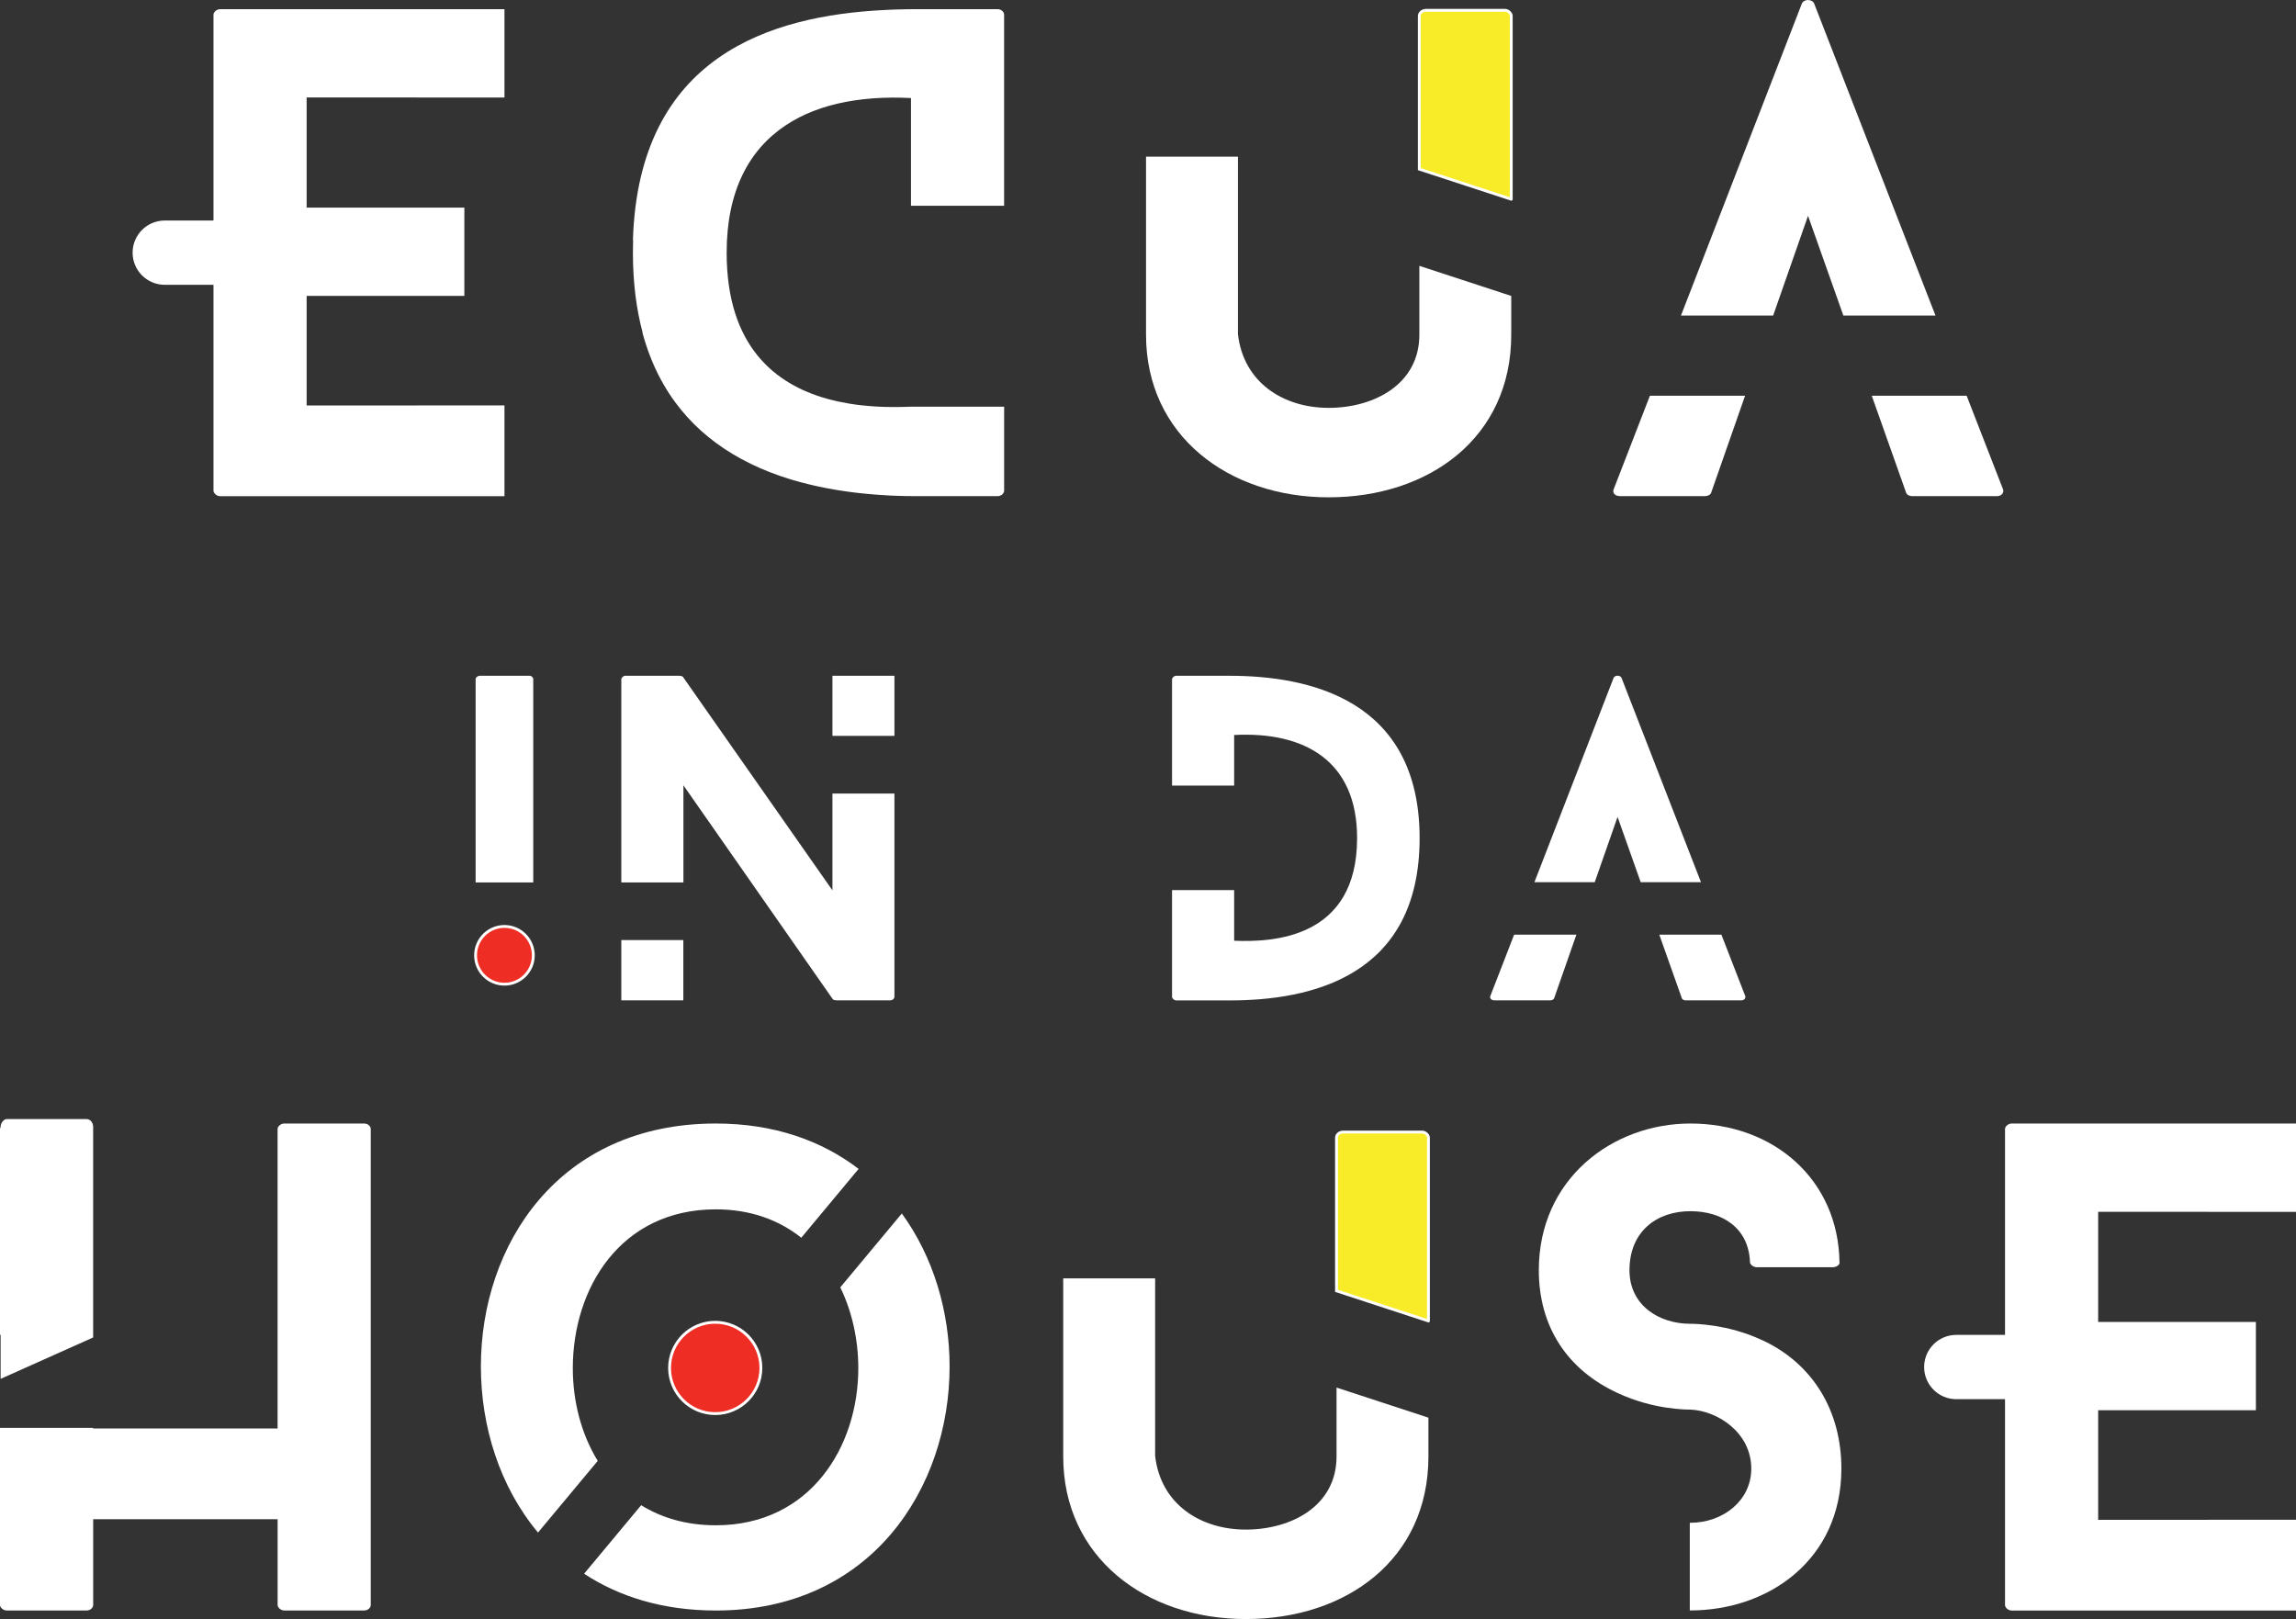 <?xml version="1.0" encoding="UTF-8"?>
<svg id="Layer_1" data-name="Layer 1" xmlns="http://www.w3.org/2000/svg" viewBox="0 0 807.04 569.13">
  <rect x="0" y="0" width="807.04" height="569.13" fill="#333333" stroke="none"/>
  <defs>
    <style>
      .cls-1 {
        fill: #fff;
      }

      .cls-2 {
        fill: #f8ec28;
        stroke: #fff;
        stroke-miterlimit: 10;
      }

      .cls-3 {
        fill: #ee2d24;
      }
    </style>
  </defs>
  <path class="cls-1" d="m619.41,471.12c-12.2-5.77-24.18-5.77-25.25-5.77-10.92,0-21.4-6.41-21.4-18.82,0-13.7,9.63-20.76,21.4-20.76,11.12,0,20.53,5.78,20.96,17.97,0,.64,1.07,1.72,2.36,1.72h26.75c1.5,0,2.57-1.08,2.35-1.72-.42-29.09-23.11-48.79-52.41-48.79-27.4,0-53.28,19.47-53.28,51.57,0,19.89,10.06,35.09,27.82,43.22,12.41,5.77,23.97,5.77,25.47,5.77,9.62.43,21.39,8.13,21.39,20.75,0,11.34-10.05,19.04-21.39,19.04h-.22v30.81h.22c27.39,0,53.06-17.76,53.06-49.86,0-20.11-9.85-36.8-27.82-45.15Z"/>
  <g>
    <path class="cls-1" d="m210.1,513.54c-5.84-9.52-8.76-21.04-8.76-32.57,0-28.04,16.69-55.85,50.28-55.85,12.24,0,22.25,3.79,30.03,9.98l20.15-24.2c-12.87-9.86-29.61-15.95-50.18-15.95-55.41,0-82.59,42.8-82.59,85.37,0,21.17,6.66,42.38,20.08,58.42l20.99-25.2Z"/>
    <path class="cls-1" d="m251.4,497.02c8.98,0,16.05-7.27,16.05-16.05s-7.06-16.27-16.05-16.27-16.05,7.27-16.05,16.27,7.06,16.05,16.05,16.05Z"/>
    <path class="cls-1" d="m316.99,426.57l-21.63,25.97c4.2,8.64,6.33,18.52,6.33,28.44,0,27.6-16.91,55.2-50.08,55.2-10.35,0-19.09-2.63-26.24-7.06l-20.06,24.09c12.28,8.06,27.69,12.93,46.3,12.93,54.56,0,82.17-43.01,82.17-85.8,0-19.19-5.63-38.41-16.79-53.76Z"/>
  </g>
  <g>
    <path class="cls-1" d="m560.55,310.11l8.02-22.94,8.13,22.94h21.19l-27.89-71.73c-.43-1.14-2.43-1.14-2.86,0l-27.79,71.73h21.2Z"/>
    <path class="cls-1" d="m532.21,328.56l-8.29,21.39c-.43.85.15,1.71,1.43,1.71h19.54c.57,0,1.29-.29,1.43-.86l7.78-22.24h-21.89Z"/>
    <path class="cls-1" d="m605.06,328.56h-21.82l7.88,22.24c.14.57.86.86,1.29.86h19.68c1,0,1.71-.86,1.29-1.71l-8.31-21.39Z"/>
  </g>
  <g>
    <path class="cls-1" d="m623.26,110.92l12.26-35.06,12.42,35.06h32.38L637.7,1.31c-.66-1.74-3.71-1.74-4.37,0l-42.47,109.62h32.39Z"/>
    <path class="cls-1" d="m579.94,139.11l-12.66,32.68c-.66,1.3.23,2.61,2.18,2.61h29.87c.87,0,1.97-.44,2.18-1.31l11.88-33.98h-33.45Z"/>
    <path class="cls-1" d="m691.27,139.11h-33.35l12.04,33.98c.21.87,1.31,1.31,1.97,1.31h30.08c1.53,0,2.61-1.31,1.97-2.61l-12.71-32.68Z"/>
  </g>
  <path class="cls-1" d="m432.22,237.54h-18.68c-.86,0-1.57.71-1.57,1.28v37.34h21.83v-17.79c24.82-1.28,43.22,9.13,43.22,36.24,0,35.23-29.39,36.66-43.22,36.09v-17.81h-21.83v37.5c0,.58.71,1.29,1.57,1.29h18.68c28.39,0,66.77-8.27,66.77-57.06s-38.95-57.06-66.77-57.06Z"/>
  <path class="cls-1" d="m187.44,310.2v-71.45c0-.61-.57-1.21-1.43-1.21h-17.26c-.85,0-1.57.61-1.57,1.21v71.45h20.26Z"/>
  <g>
    <path class="cls-1" d="m292.6,278.95v34.03l-52.53-75.01c-.14-.29-1-.43-1.28-.43h-18.97c-.72,0-1.43.71-1.43,1.28v71.39h21.83v-34.15l52.49,75.17c.14.29,1,.43,1.28.43h18.83c1,0,1.57-.71,1.57-1.29v-71.42h-21.8Z"/>
    <polygon class="cls-1" points="314.39 258.68 314.39 250.35 314.39 237.55 292.6 237.55 292.6 258.68 314.39 258.68"/>
    <rect class="cls-1" x="218.39" y="330.46" width="21.8" height="21.19"/>
  </g>
  <path class="cls-2" d="m531.2,70.02V5.56c0-.85-1.07-1.93-2.14-1.93h-27.82c-1.5,0-2.35,1.08-2.35,1.93v53.89l32.3,10.58Z"/>
  <g>
    <path class="cls-1" d="m127.96,394.95h-28.04c-1.28,0-2.35,1.08-2.35,1.93v105.28H32.74v-.22H0v62.26c0,.86,1.07,1.93,2.36,1.93h28.03c1.5,0,2.36-1.07,2.36-1.93v-30.16h64.83v30.16c0,.86,1.07,1.93,2.35,1.93h28.04c1.49,0,2.35-1.07,2.35-1.93v-167.32c0-.85-.86-1.93-2.35-1.93Z"/>
    <path class="cls-1" d="m.22,484.71l32.52-14.55v-74.13c0-1.17-.85-2.65-2.36-2.65H2.37c-1.08,0-2.15,1.48-2.15,2.65v.15c-.14.24-.22.48-.22.71v72.33h.22v15.5Z"/>
  </g>
  <path class="cls-1" d="m498.9,93.45v24.24c0,17.33-15.84,25.68-31.88,25.68s-29.95-8.99-31.88-25.89v-62.41h-32.31v62.62c0,35.31,28.88,57.13,64.19,57.13s64.18-20.97,64.18-57.13v-13.66l-32.3-10.58Z"/>
  <path class="cls-2" d="m502.09,464.34v-64.46c0-.85-1.07-1.93-2.14-1.93h-27.82c-1.5,0-2.35,1.08-2.35,1.93v53.89l32.3,10.58Z"/>
  <path class="cls-1" d="m469.79,487.77v24.24c0,17.33-15.84,25.68-31.88,25.68s-29.95-8.99-31.88-25.89v-62.41h-32.31v62.62c0,35.31,28.88,57.13,64.19,57.13s64.18-20.97,64.18-57.13v-13.66l-32.3-10.58Z"/>
  <g>
    <path class="cls-3" d="m177.31,345.97c-5.6,0-10.15-4.55-10.15-10.15s4.55-10.15,10.15-10.15,10.15,4.55,10.15,10.15-4.55,10.15-10.15,10.15Z"/>
    <path class="cls-1" d="m177.31,326.17c5.32,0,9.65,4.33,9.65,9.65s-4.33,9.65-9.65,9.65-9.65-4.33-9.65-9.65,4.33-9.65,9.65-9.65m0-1c-5.88,0-10.65,4.77-10.65,10.65s4.77,10.65,10.65,10.65,10.65-4.77,10.65-10.65-4.77-10.65-10.65-10.65h0Z"/>
  </g>
  <g>
    <path class="cls-3" d="m251.4,496.91c-8.85,0-16.05-7.2-16.05-16.05s7.2-16.05,16.05-16.05,16.05,7.2,16.05,16.05-7.2,16.05-16.05,16.05Z"/>
    <path class="cls-1" d="m251.4,465.32c8.57,0,15.55,6.97,15.55,15.55s-6.97,15.55-15.55,15.55-15.55-6.97-15.55-15.55,6.97-15.55,15.55-15.55m0-1c-9.14,0-16.55,7.41-16.55,16.55s7.41,16.55,16.55,16.55,16.55-7.41,16.55-16.55-7.41-16.55-16.55-16.55h0Z"/>
  </g>
  <path class="cls-1" d="m320.22,72.34h32.72V5.15c0-.86-.86-1.93-2.36-1.93h-27.82c-2.61,0-5.29.04-8.01.13-.01,0-.02,0-.04,0-.67.02-1.34.05-2.02.08,0,0-.02,0-.03,0-.68.03-1.36.06-2.05.1,0,0,0,0,0,0-39.36,2.04-86.17,15.84-88.14,80.98h.07c-.04,1.42-.07,2.85-.07,4.32,0,10.55,1.21,19.83,3.39,27.99h-.07c5.85,21.91,18.77,35.75,34.53,44.38.08.04.16.09.24.13,1.16.63,2.34,1.23,3.52,1.81.1.05.19.1.29.14,1.85.89,3.74,1.71,5.65,2.47.28.11.56.22.85.33.95.37,1.91.72,2.87,1.06.36.13.71.25,1.07.37.75.26,1.51.5,2.27.74.55.17,1.09.34,1.64.5.53.16,1.07.31,1.61.46.58.16,1.15.32,1.73.47.68.18,1.36.35,2.05.52.55.13,1.1.27,1.65.39.59.14,1.19.27,1.79.4.7.15,1.41.3,2.11.44.45.09.89.18,1.34.26.87.16,1.74.32,2.61.46.4.07.81.13,1.21.2.76.12,1.52.24,2.28.35.42.06.85.12,1.27.18.8.11,1.59.21,2.39.3.34.04.68.08,1.02.12.94.11,1.88.2,2.82.29.33.03.65.06.98.09.97.09,1.93.17,2.89.24.24.02.47.03.71.05.88.06,1.77.11,2.64.16.21.01.42.02.63.04,1,.05,1.99.09,2.98.13.24,0,.49.02.73.02.99.03,1.97.06,2.95.07.19,0,.38,0,.58,0,1.03.01,2.05.02,3.06.02,0,0,.02,0,.02,0h27.82c1.5,0,2.36-1.07,2.36-1.93v-29.52h-32.74c-.49.02-1,.04-1.51.05-.03,0-.06,0-.08,0-.52.02-1.05.03-1.59.04-.01,0-.03,0-.04,0-.49,0-1,.02-1.51.02-.09,0-.17,0-.26,0-.51,0-1.03,0-1.56,0-.12,0-.24,0-.35,0-.44,0-.88-.01-1.32-.02-.13,0-.27,0-.4,0-.5-.01-1.01-.03-1.53-.05-.19,0-.38-.02-.57-.02-.4-.02-.81-.04-1.21-.06-.24-.01-.47-.03-.71-.04-.43-.03-.85-.06-1.29-.09-.25-.02-.51-.04-.76-.06-.37-.03-.73-.06-1.1-.1-.38-.04-.76-.07-1.14-.11-.3-.03-.6-.07-.9-.1-.31-.04-.62-.07-.93-.11-.29-.04-.58-.08-.87-.12-.51-.07-1.02-.15-1.54-.23-.21-.03-.41-.07-.62-.1-1.19-.2-2.39-.42-3.6-.68-.12-.03-.25-.05-.37-.08-1.28-.28-2.56-.6-3.84-.96,0,0-.01,0-.02,0-17.97-5.07-35.17-18.29-35.17-51.32,0-21.57,7.77-36.1,20.63-44.69.03-.02.06-.04.09-.06.71-.47,1.44-.93,2.18-1.36.07-.04.13-.08.2-.12.71-.41,1.43-.81,2.17-1.19.1-.05.2-.1.3-.16.71-.36,1.43-.7,2.16-1.04.13-.06.27-.12.4-.18.71-.31,1.43-.61,2.15-.9.16-.06.33-.13.49-.19.71-.27,1.43-.53,2.15-.77.19-.07.38-.13.58-.2.71-.23,1.42-.45,2.15-.66.22-.06.44-.13.67-.19.71-.2,1.42-.38,2.14-.55.25-.06.5-.12.75-.18.7-.16,1.42-.31,2.14-.45.28-.06.55-.11.83-.17.7-.13,1.42-.25,2.13-.36.3-.05.6-.1.91-.14.7-.1,1.41-.19,2.13-.28.33-.04.65-.08.98-.12.7-.08,1.41-.14,2.12-.2.35-.03.7-.07,1.05-.09.7-.05,1.41-.09,2.12-.12.37-.02.74-.04,1.12-.06.7-.03,1.41-.04,2.12-.05.4,0,.79-.02,1.19-.03.69,0,1.39,0,2.09.02.42,0,.84,0,1.27.01.67.02,1.34.05,2.02.08.45.02.9.03,1.36.05v37.88h.02Z"/>
  <path class="cls-1" d="m177.32,34.28V3.22h-99.92c-1.29,0-2.36,1.07-2.36,1.93v72.37h-17.13c-6.24,0-11.3,5.06-11.3,11.3s5.06,11.3,11.3,11.3h17.13v72.37c0,.86,1.07,1.93,2.36,1.93h99.92v-31.92h-30.91v.03h-38.63v-38.52h55.44v-31.03h-55.44v-38.73h38.63v.03h30.91Z"/>
  <path class="cls-1" d="m807.04,426.01v-31.06h-99.92c-1.29,0-2.36,1.07-2.36,1.93v72.37h-17.13c-6.24,0-11.3,5.06-11.3,11.3s5.06,11.3,11.3,11.3h17.13v72.37c0,.86,1.07,1.93,2.36,1.93h99.92v-31.92h-30.91v.03h-38.63v-38.52h55.44v-31.03h-55.44v-38.73h38.63v.03h30.91Z"/>
</svg>